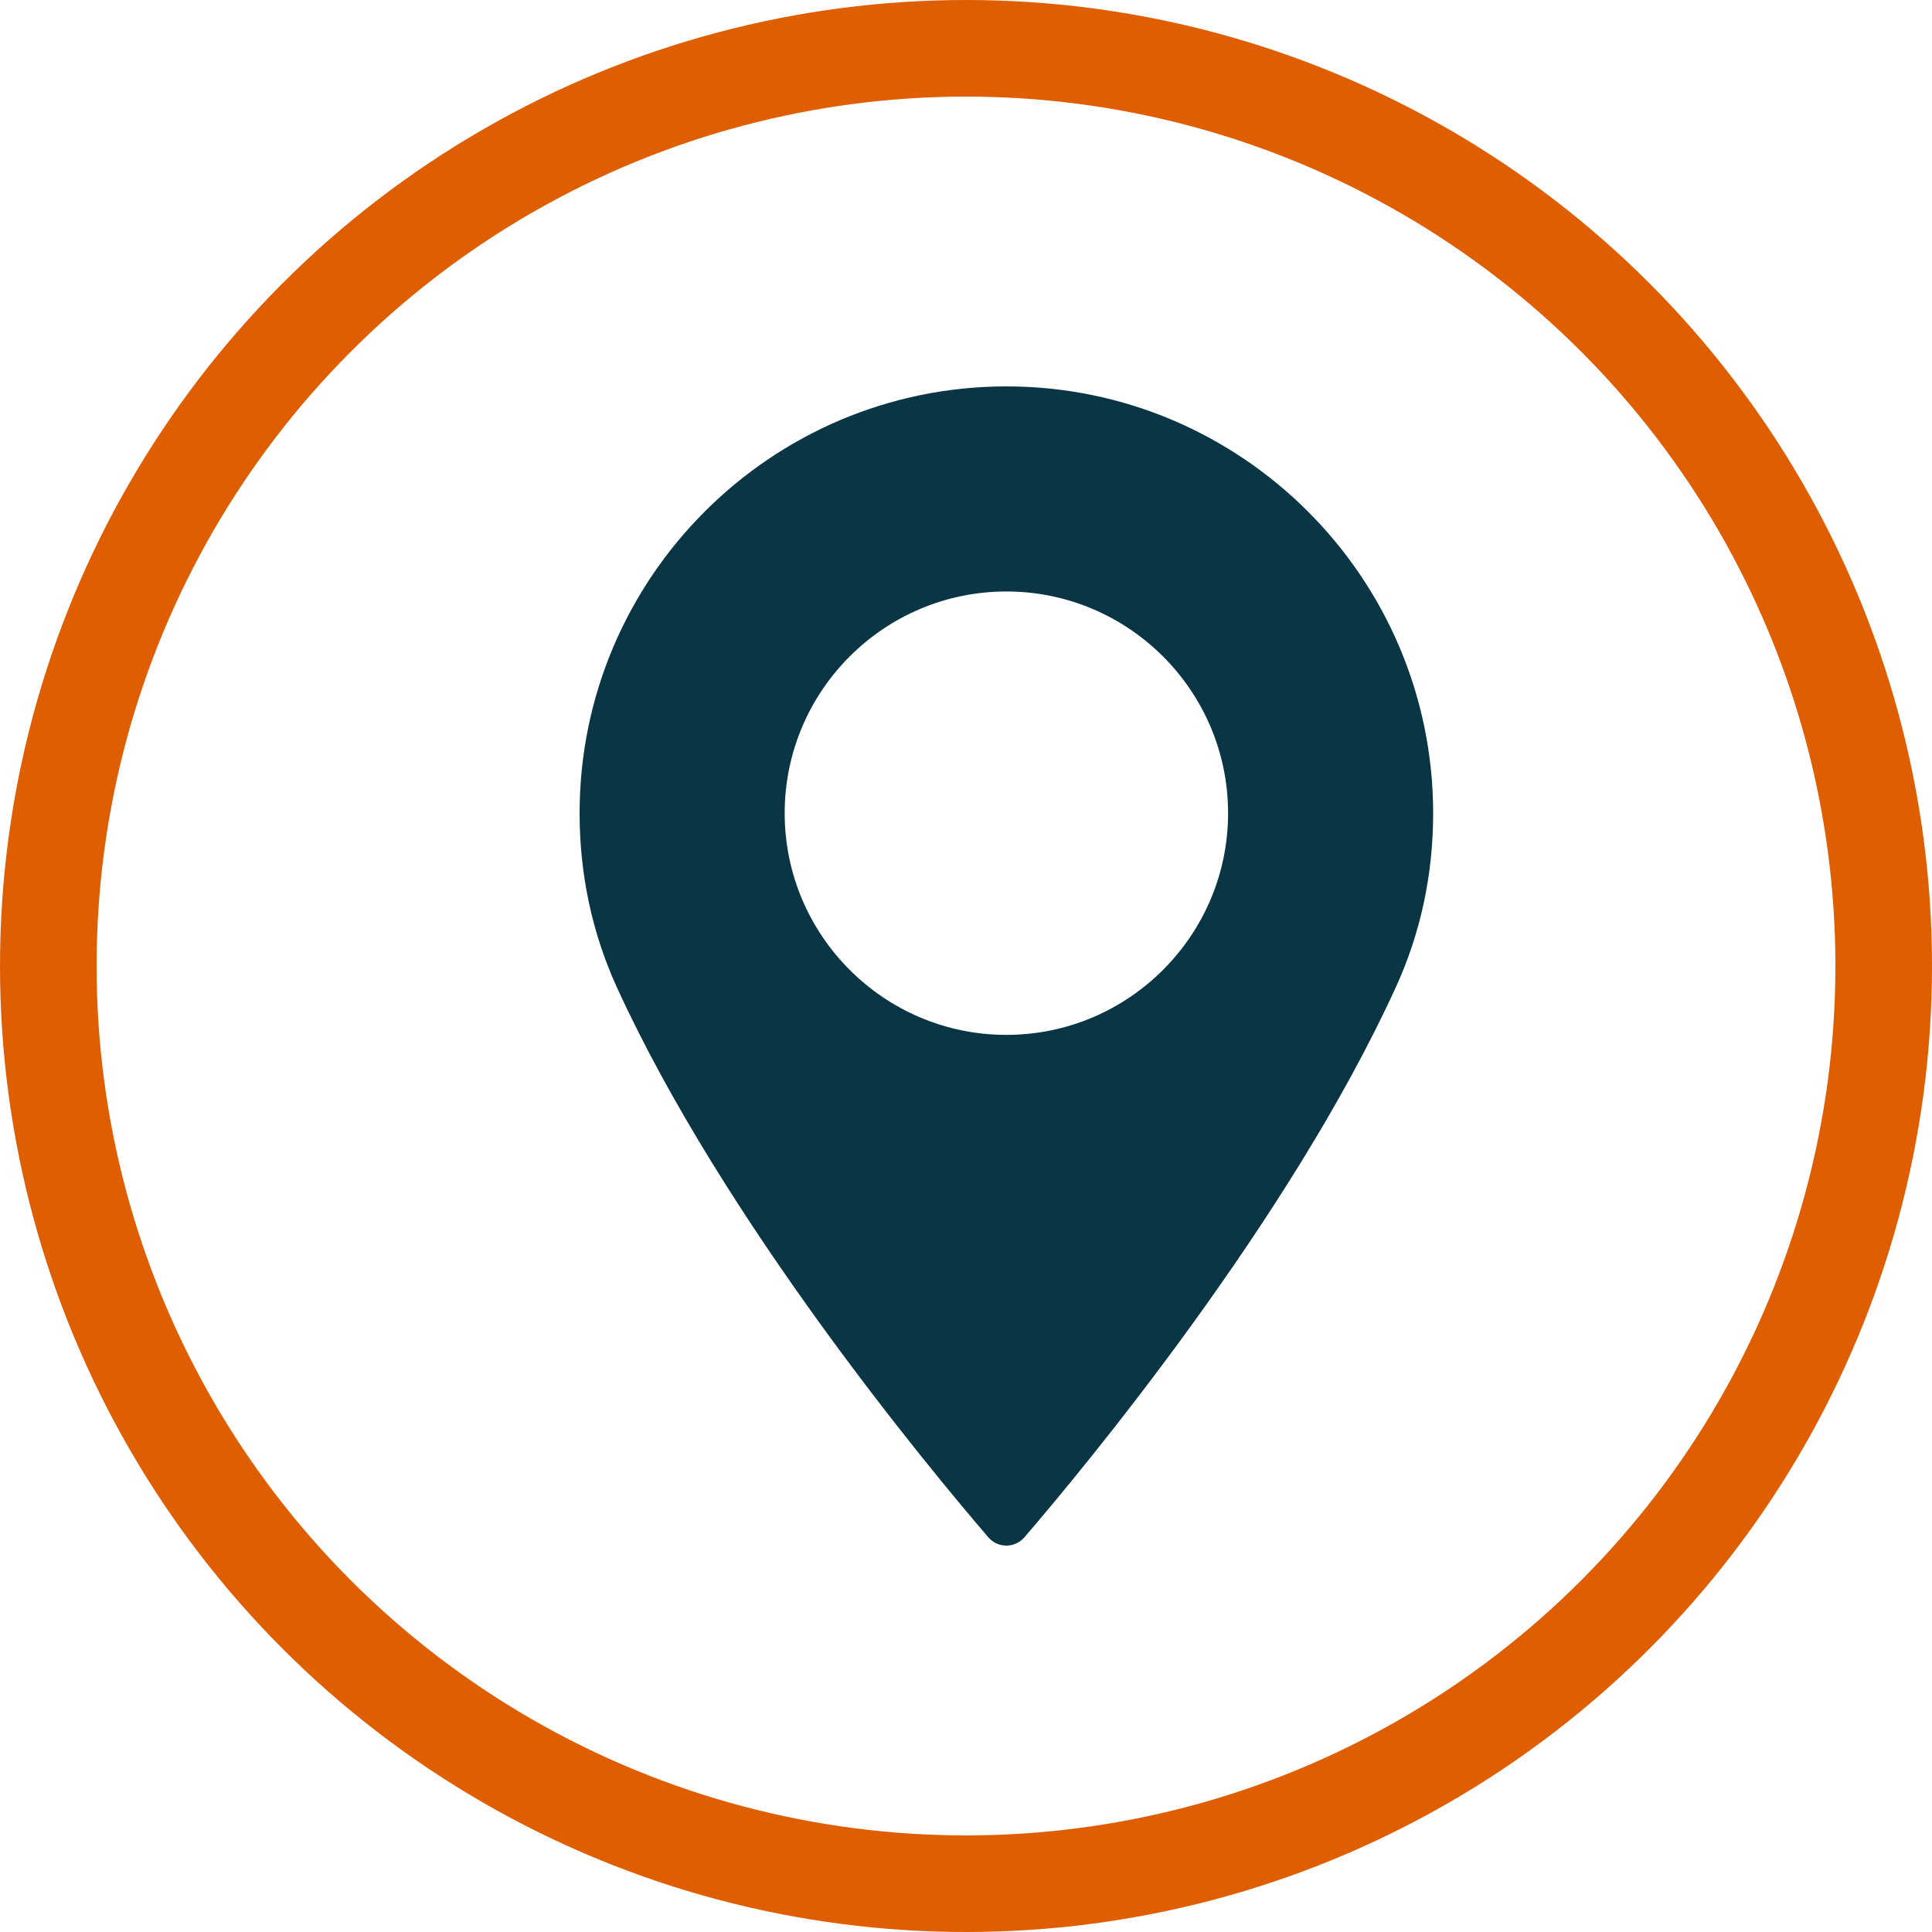 <svg width="20" height="20" viewBox="0 0 20 20" fill="none" xmlns="http://www.w3.org/2000/svg">
<path d="M10.418 4C7.982 4 6 5.982 6 8.418C6 9.053 6.13 9.66 6.386 10.221C7.491 12.638 9.609 15.19 10.232 15.915C10.278 15.969 10.346 16 10.418 16C10.489 16 10.557 15.969 10.604 15.915C11.227 15.19 13.344 12.639 14.449 10.221C14.706 9.66 14.836 9.053 14.836 8.418C14.835 5.982 12.854 4 10.418 4ZM10.418 10.713C9.152 10.713 8.123 9.683 8.123 8.418C8.123 7.152 9.152 6.123 10.418 6.123C11.683 6.123 12.713 7.152 12.713 8.418C12.713 9.683 11.683 10.713 10.418 10.713Z" fill="#0A3544"/>
<circle cx="10" cy="10" r="9.5" stroke="#DF5E01"/>
</svg>
